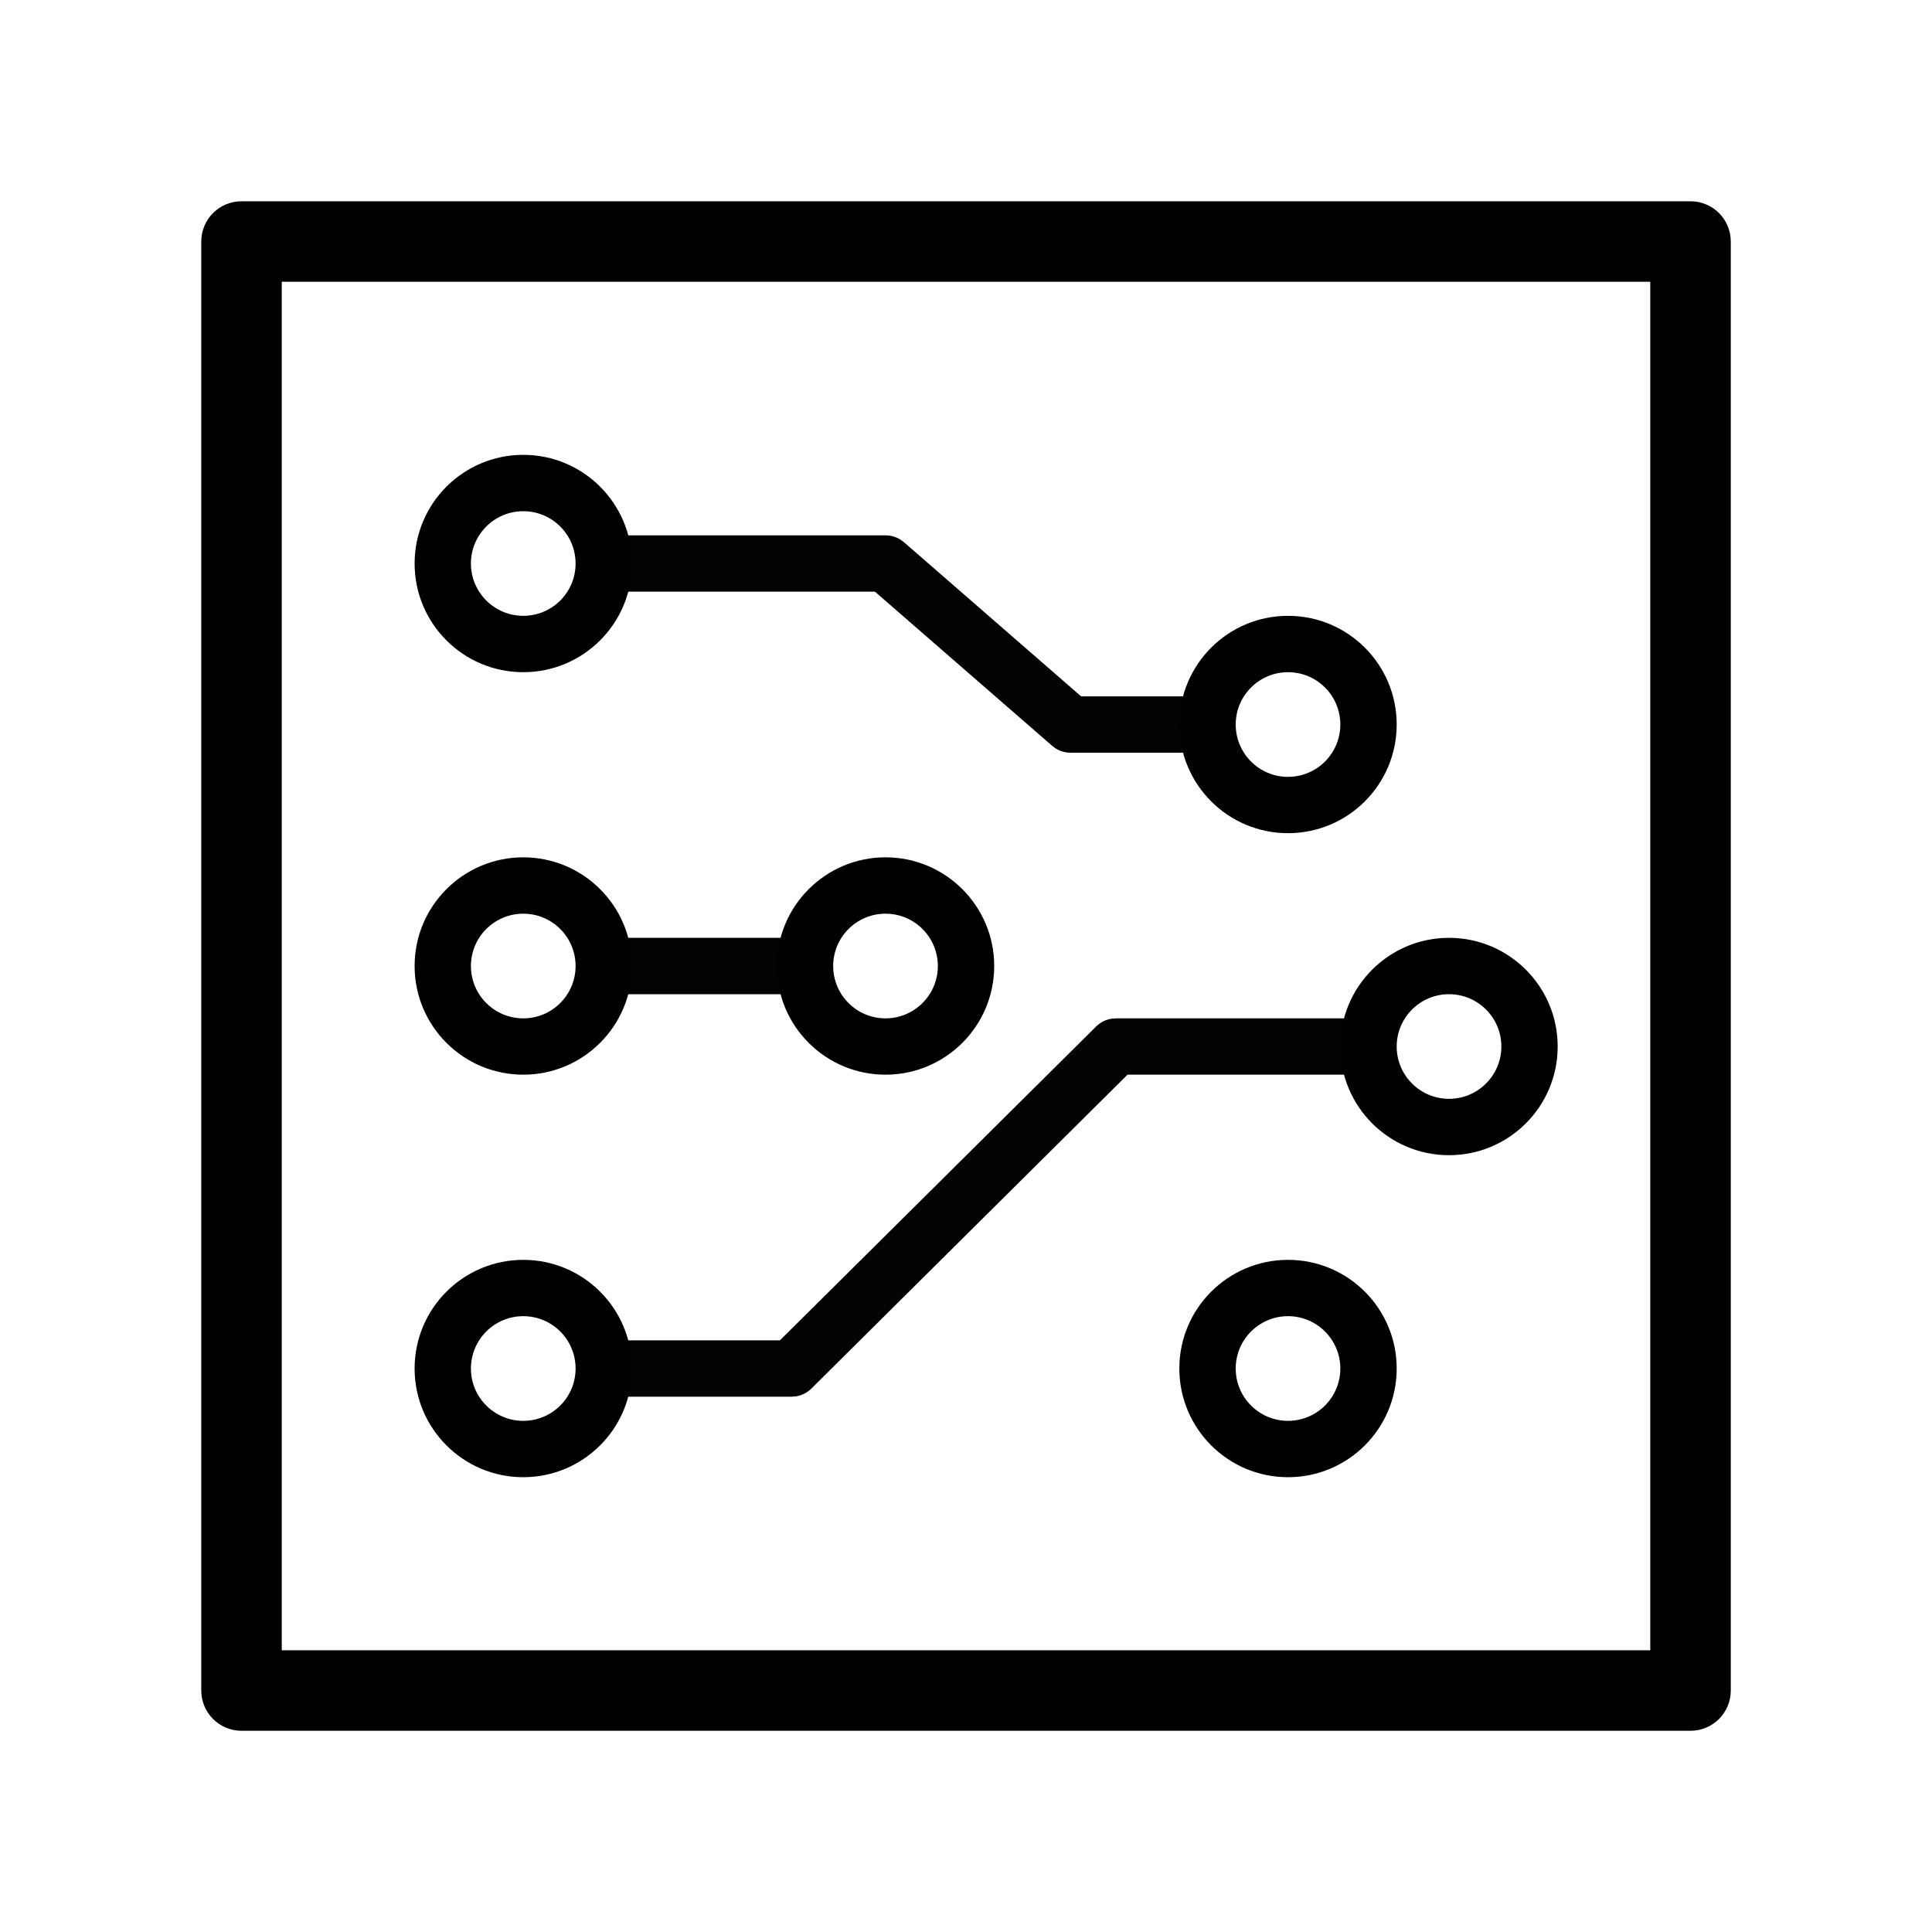 <?xml version="1.0" encoding="UTF-8"?>
<svg width="40px" height="40px" viewBox="0 0 40 40" version="1.1" xmlns="http://www.w3.org/2000/svg" xmlns:xlink="http://www.w3.org/1999/xlink">
    <title>编组 27</title>
    <g id="页面-1" stroke="none" stroke-width="1" fill="none" fill-rule="evenodd">
        <g id="切图备份" transform="translate(-1839, -2243)">
            <g id="编组-27" transform="translate(1839, 2243)">
                <g id="icon/02业务图标/鲲鹏/训练营/加速特性基础知识备份-31" transform="translate(4.167, 4.167)" fill-rule="nonzero">
                    <path d="M14.167,6.917 C14.279,6.917 14.389,6.949 14.482,7.01 L14.55,7.06 L18.216,10.25 L20.833,10.25 L20.833,11.417 L17.998,11.417 C17.885,11.417 17.775,11.384 17.682,11.324 L17.615,11.273 L13.948,8.083 L8.333,8.083 L8.333,6.917 L14.167,6.917 Z M12.893,15.25 L12.893,16.417 L8.333,16.417 L8.333,15.25 L12.893,15.25 Z M24.167,16.917 L24.167,18.083 L19.177,18.083 L12.633,24.581 C12.546,24.667 12.434,24.724 12.313,24.743 L12.222,24.75 L8.333,24.75 L8.333,23.583 L11.981,23.583 L18.526,17.086 C18.614,16.999 18.726,16.943 18.846,16.924 L18.937,16.917 L24.167,16.917 Z" id="形状结合" fill="#030303"></path>
                    <path d="M30.833,3.55271368e-15 C31.294,3.55271368e-15 31.667,0.373 31.667,0.833 L31.667,30.833 C31.667,31.294 31.294,31.667 30.833,31.667 L0.833,31.667 C0.373,31.667 3.55271368e-15,31.294 3.55271368e-15,30.833 L3.55271368e-15,0.833 C3.55271368e-15,0.373 0.373,3.55271368e-15 0.833,3.55271368e-15 Z M30,1.667 L1.667,1.667 L1.667,30 L30,30 L30,1.667 Z M6.667,21.917 C7.909,21.917 8.917,22.924 8.917,24.167 C8.917,25.409 7.909,26.417 6.667,26.417 C5.424,26.417 4.417,25.409 4.417,24.167 C4.417,22.924 5.424,21.917 6.667,21.917 Z M22.5,21.917 C23.743,21.917 24.75,22.924 24.75,24.167 C24.75,25.409 23.743,26.417 22.5,26.417 C21.257,26.417 20.25,25.409 20.25,24.167 C20.25,22.924 21.257,21.917 22.5,21.917 Z M6.667,23.083 C6.068,23.083 5.583,23.568 5.583,24.167 C5.583,24.765 6.068,25.25 6.667,25.25 C7.265,25.25 7.75,24.765 7.75,24.167 C7.75,23.568 7.265,23.083 6.667,23.083 Z M22.5,23.083 C21.902,23.083 21.417,23.568 21.417,24.167 C21.417,24.765 21.902,25.25 22.5,25.25 C23.098,25.25 23.583,24.765 23.583,24.167 C23.583,23.568 23.098,23.083 22.5,23.083 Z M25.833,15.25 C27.076,15.25 28.083,16.257 28.083,17.5 C28.083,18.743 27.076,19.75 25.833,19.75 C24.591,19.75 23.583,18.743 23.583,17.5 C23.583,16.257 24.591,15.25 25.833,15.25 Z M25.833,16.417 C25.235,16.417 24.75,16.902 24.75,17.5 C24.75,18.098 25.235,18.583 25.833,18.583 C26.432,18.583 26.917,18.098 26.917,17.5 C26.917,16.902 26.432,16.417 25.833,16.417 Z M6.667,13.583 C7.909,13.583 8.917,14.591 8.917,15.833 C8.917,17.076 7.909,18.083 6.667,18.083 C5.424,18.083 4.417,17.076 4.417,15.833 C4.417,14.591 5.424,13.583 6.667,13.583 Z M14.167,13.583 C15.409,13.583 16.417,14.591 16.417,15.833 C16.417,17.076 15.409,18.083 14.167,18.083 C12.924,18.083 11.917,17.076 11.917,15.833 C11.917,14.591 12.924,13.583 14.167,13.583 Z M6.667,14.75 C6.068,14.75 5.583,15.235 5.583,15.833 C5.583,16.432 6.068,16.917 6.667,16.917 C7.265,16.917 7.75,16.432 7.75,15.833 C7.75,15.235 7.265,14.75 6.667,14.75 Z M14.167,14.75 C13.568,14.75 13.083,15.235 13.083,15.833 C13.083,16.432 13.568,16.917 14.167,16.917 C14.765,16.917 15.25,16.432 15.25,15.833 C15.25,15.235 14.765,14.75 14.167,14.75 Z M22.5,8.583 C23.743,8.583 24.75,9.591 24.75,10.833 C24.75,12.076 23.743,13.083 22.5,13.083 C21.257,13.083 20.25,12.076 20.25,10.833 C20.25,9.591 21.257,8.583 22.5,8.583 Z M22.5,9.75 C21.902,9.75 21.417,10.235 21.417,10.833 C21.417,11.432 21.902,11.917 22.5,11.917 C23.098,11.917 23.583,11.432 23.583,10.833 C23.583,10.235 23.098,9.75 22.5,9.75 Z M6.667,5.25 C7.909,5.25 8.917,6.257 8.917,7.5 C8.917,8.743 7.909,9.75 6.667,9.75 C5.424,9.75 4.417,8.743 4.417,7.5 C4.417,6.257 5.424,5.25 6.667,5.25 Z M6.667,6.417 C6.068,6.417 5.583,6.902 5.583,7.5 C5.583,8.098 6.068,8.583 6.667,8.583 C7.265,8.583 7.75,8.098 7.75,7.5 C7.75,6.902 7.265,6.417 6.667,6.417 Z" id="矩形" fill="#000000"></path>
                </g>
                <rect id="矩形" stroke="#979797" fill="#D8D8D8" opacity="0" x="0.5" y="0.5" width="39" height="39"></rect>
            </g>
        </g>
    </g>
</svg>